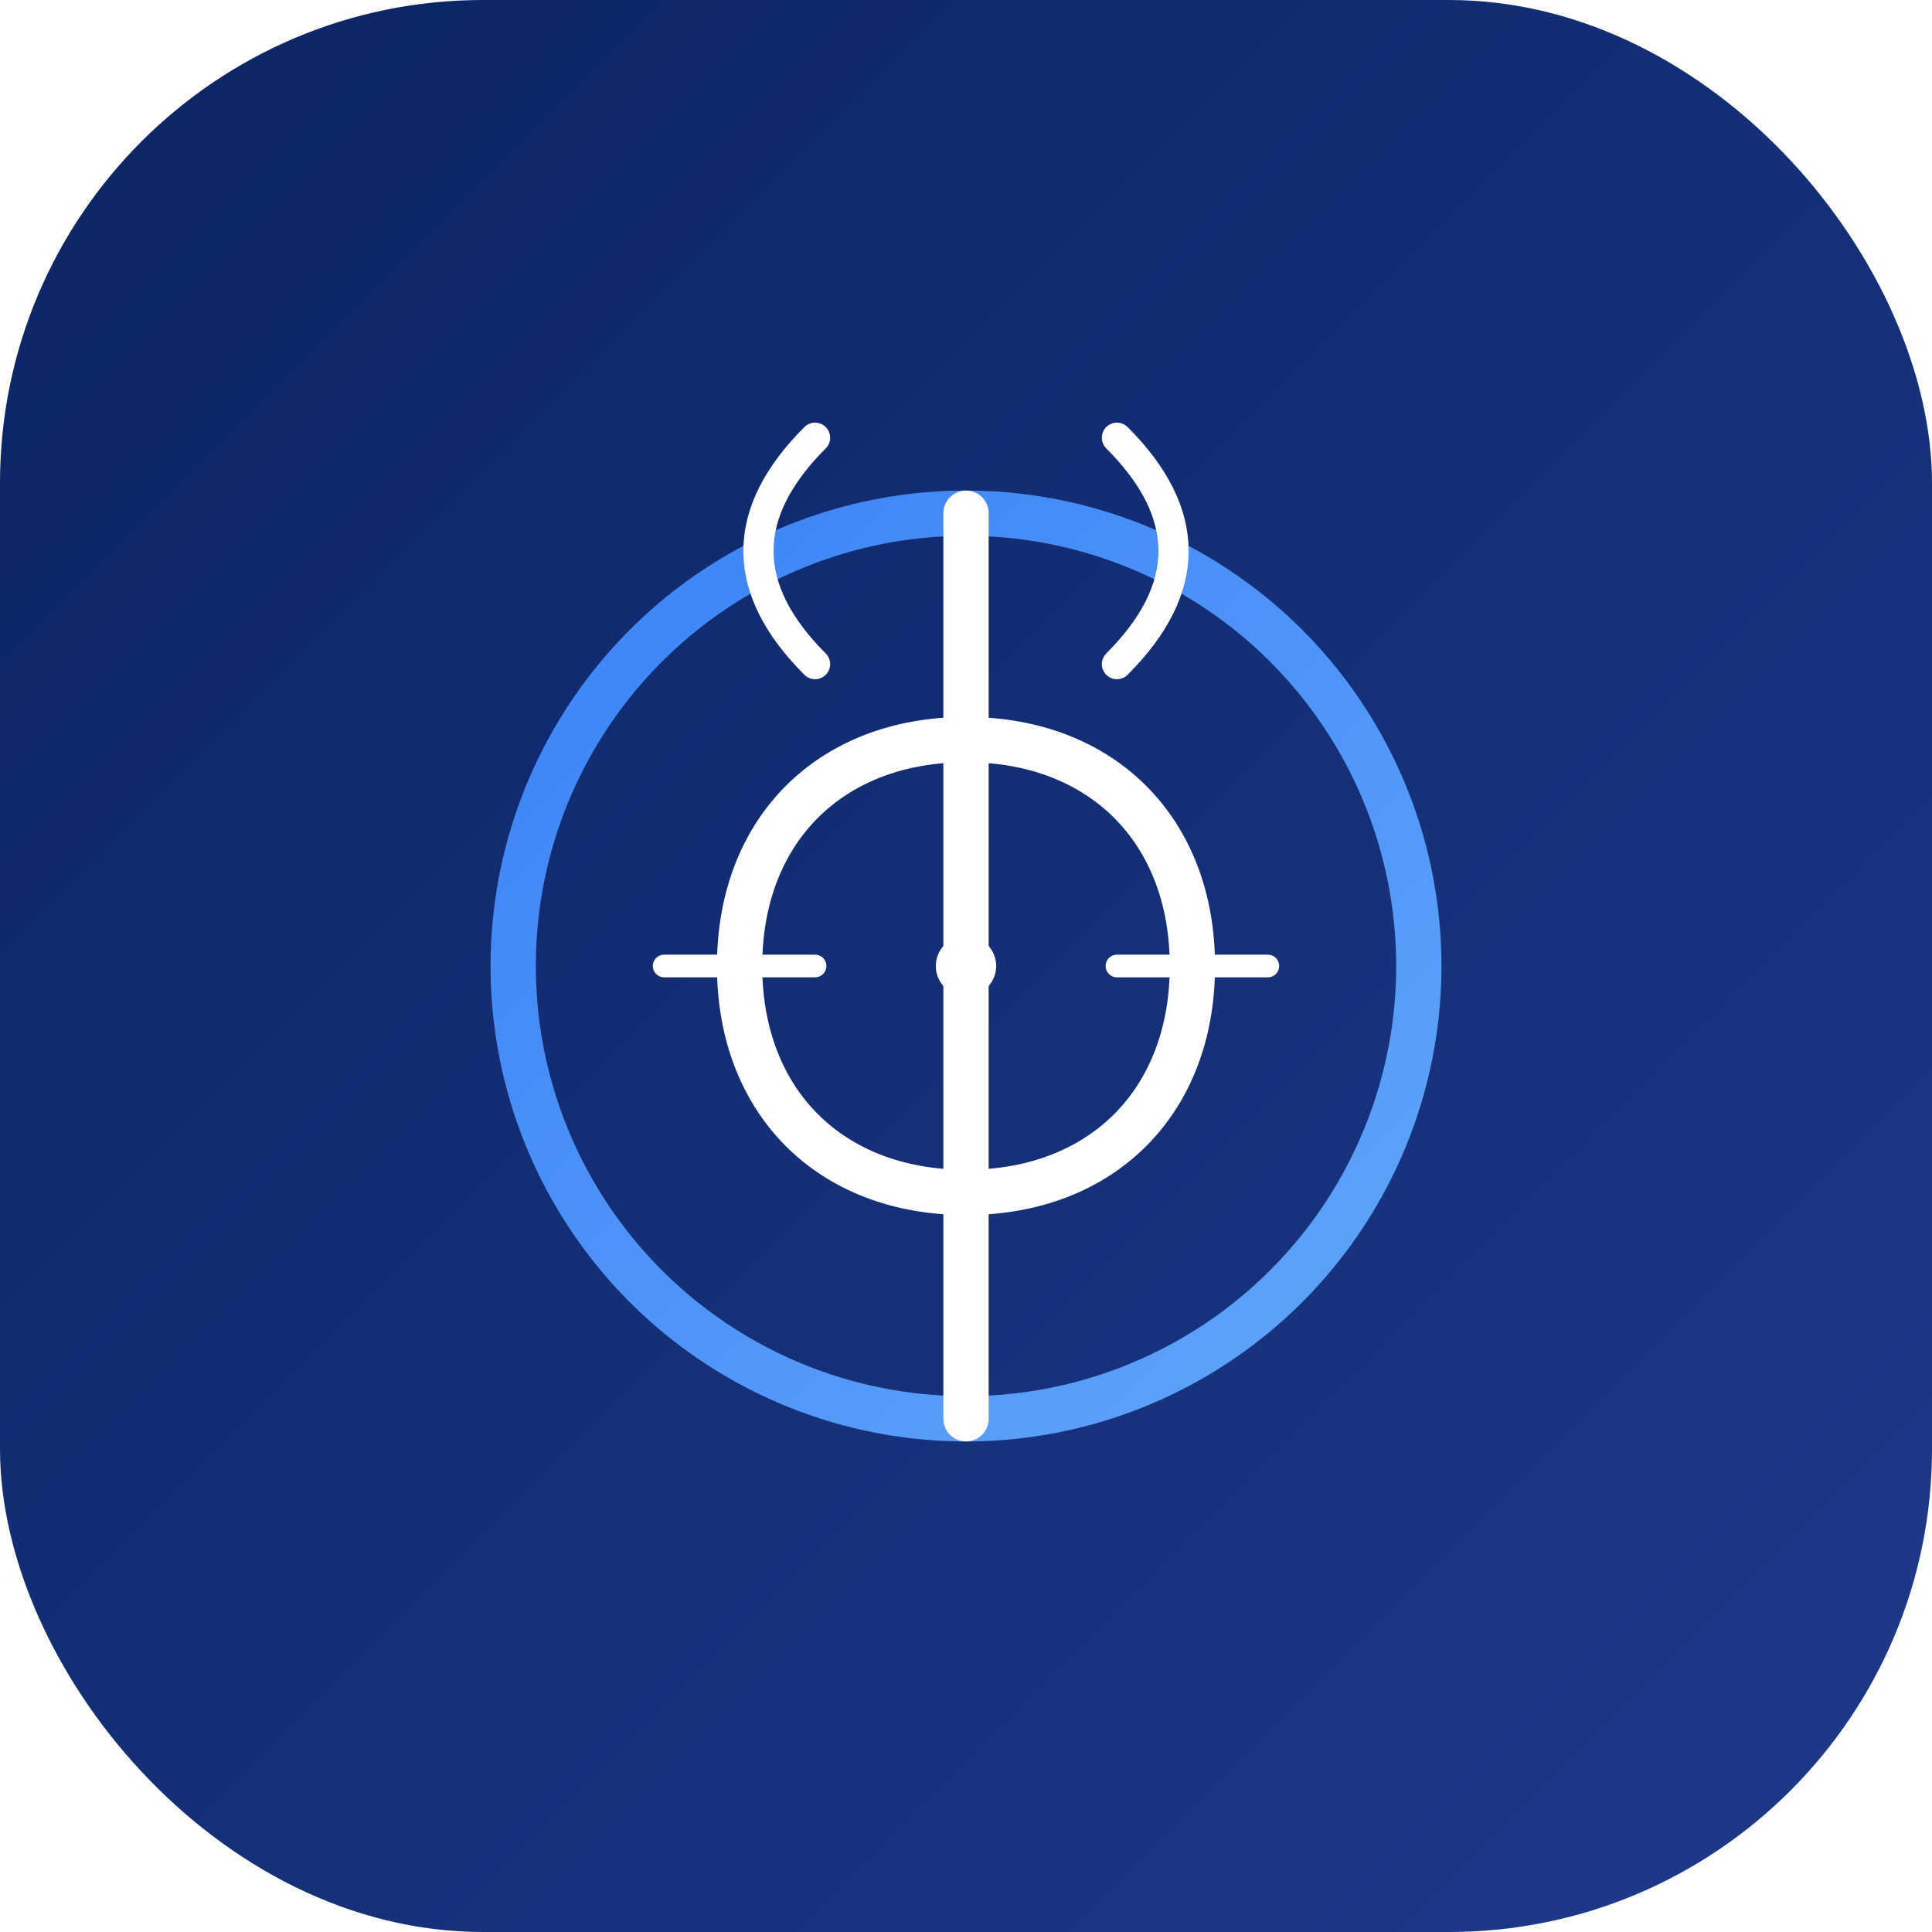 <?xml version="1.0" encoding="UTF-8" standalone="no"?>
<svg width="512" height="512" viewBox="0 0 512 512" fill="none" xmlns="http://www.w3.org/2000/svg">
  <!-- Fond dégradé élégant -->
  <defs>
    <linearGradient id="bgGradient" x1="0%" y1="0%" x2="100%" y2="100%">
      <stop offset="0%" stop-color="#0A2463" />
      <stop offset="100%" stop-color="#1E3A8A" />
    </linearGradient>
    <linearGradient id="accentGradient" x1="0%" y1="0%" x2="100%" y2="100%">
      <stop offset="0%" stop-color="#3B82F6" />
      <stop offset="100%" stop-color="#60A5FA" />
    </linearGradient>
    <filter id="glow" x="-20%" y="-20%" width="140%" height="140%">
      <feGaussianBlur stdDeviation="8" result="blur" />
      <feComposite in="SourceGraphic" in2="blur" operator="over" />
    </filter>
  </defs>
  
  <!-- Fond arrondi -->
  <rect width="512" height="512" rx="128" fill="url(#bgGradient)" />
  
  <!-- Symbole médical stylisé -->
  <g filter="url(#glow)">
    <!-- Cercle central représentant la technologie -->
    <circle cx="256" cy="256" r="120" fill="none" stroke="url(#accentGradient)" stroke-width="12" />
    
    <!-- Symbole de caducée modernisé -->
    <path d="M256 136V376" stroke="white" stroke-width="12" stroke-linecap="round" />
    
    <!-- Serpents stylisés -->
    <path d="M256 196C220 196 196 220 196 256C196 292 220 316 256 316" stroke="white" stroke-width="12" stroke-linecap="round" />
    <path d="M256 196C292 196 316 220 316 256C316 292 292 316 256 316" stroke="white" stroke-width="12" stroke-linecap="round" />
    
    <!-- Ailes stylisées -->
    <path d="M216 176C196 156 196 136 216 116" stroke="white" stroke-width="8" stroke-linecap="round" />
    <path d="M296 176C316 156 316 136 296 116" stroke="white" stroke-width="8" stroke-linecap="round" />
    
    <!-- Points d'accent représentant la technologie IA -->
    <circle cx="256" cy="196" r="8" fill="white" />
    <circle cx="256" cy="256" r="8" fill="white" />
    <circle cx="256" cy="316" r="8" fill="white" />
    
    <!-- Pulsation IA -->
    <path d="M176 256H216" stroke="white" stroke-width="6" stroke-linecap="round" />
    <path d="M296 256H336" stroke="white" stroke-width="6" stroke-linecap="round" />
  </g>
</svg>
